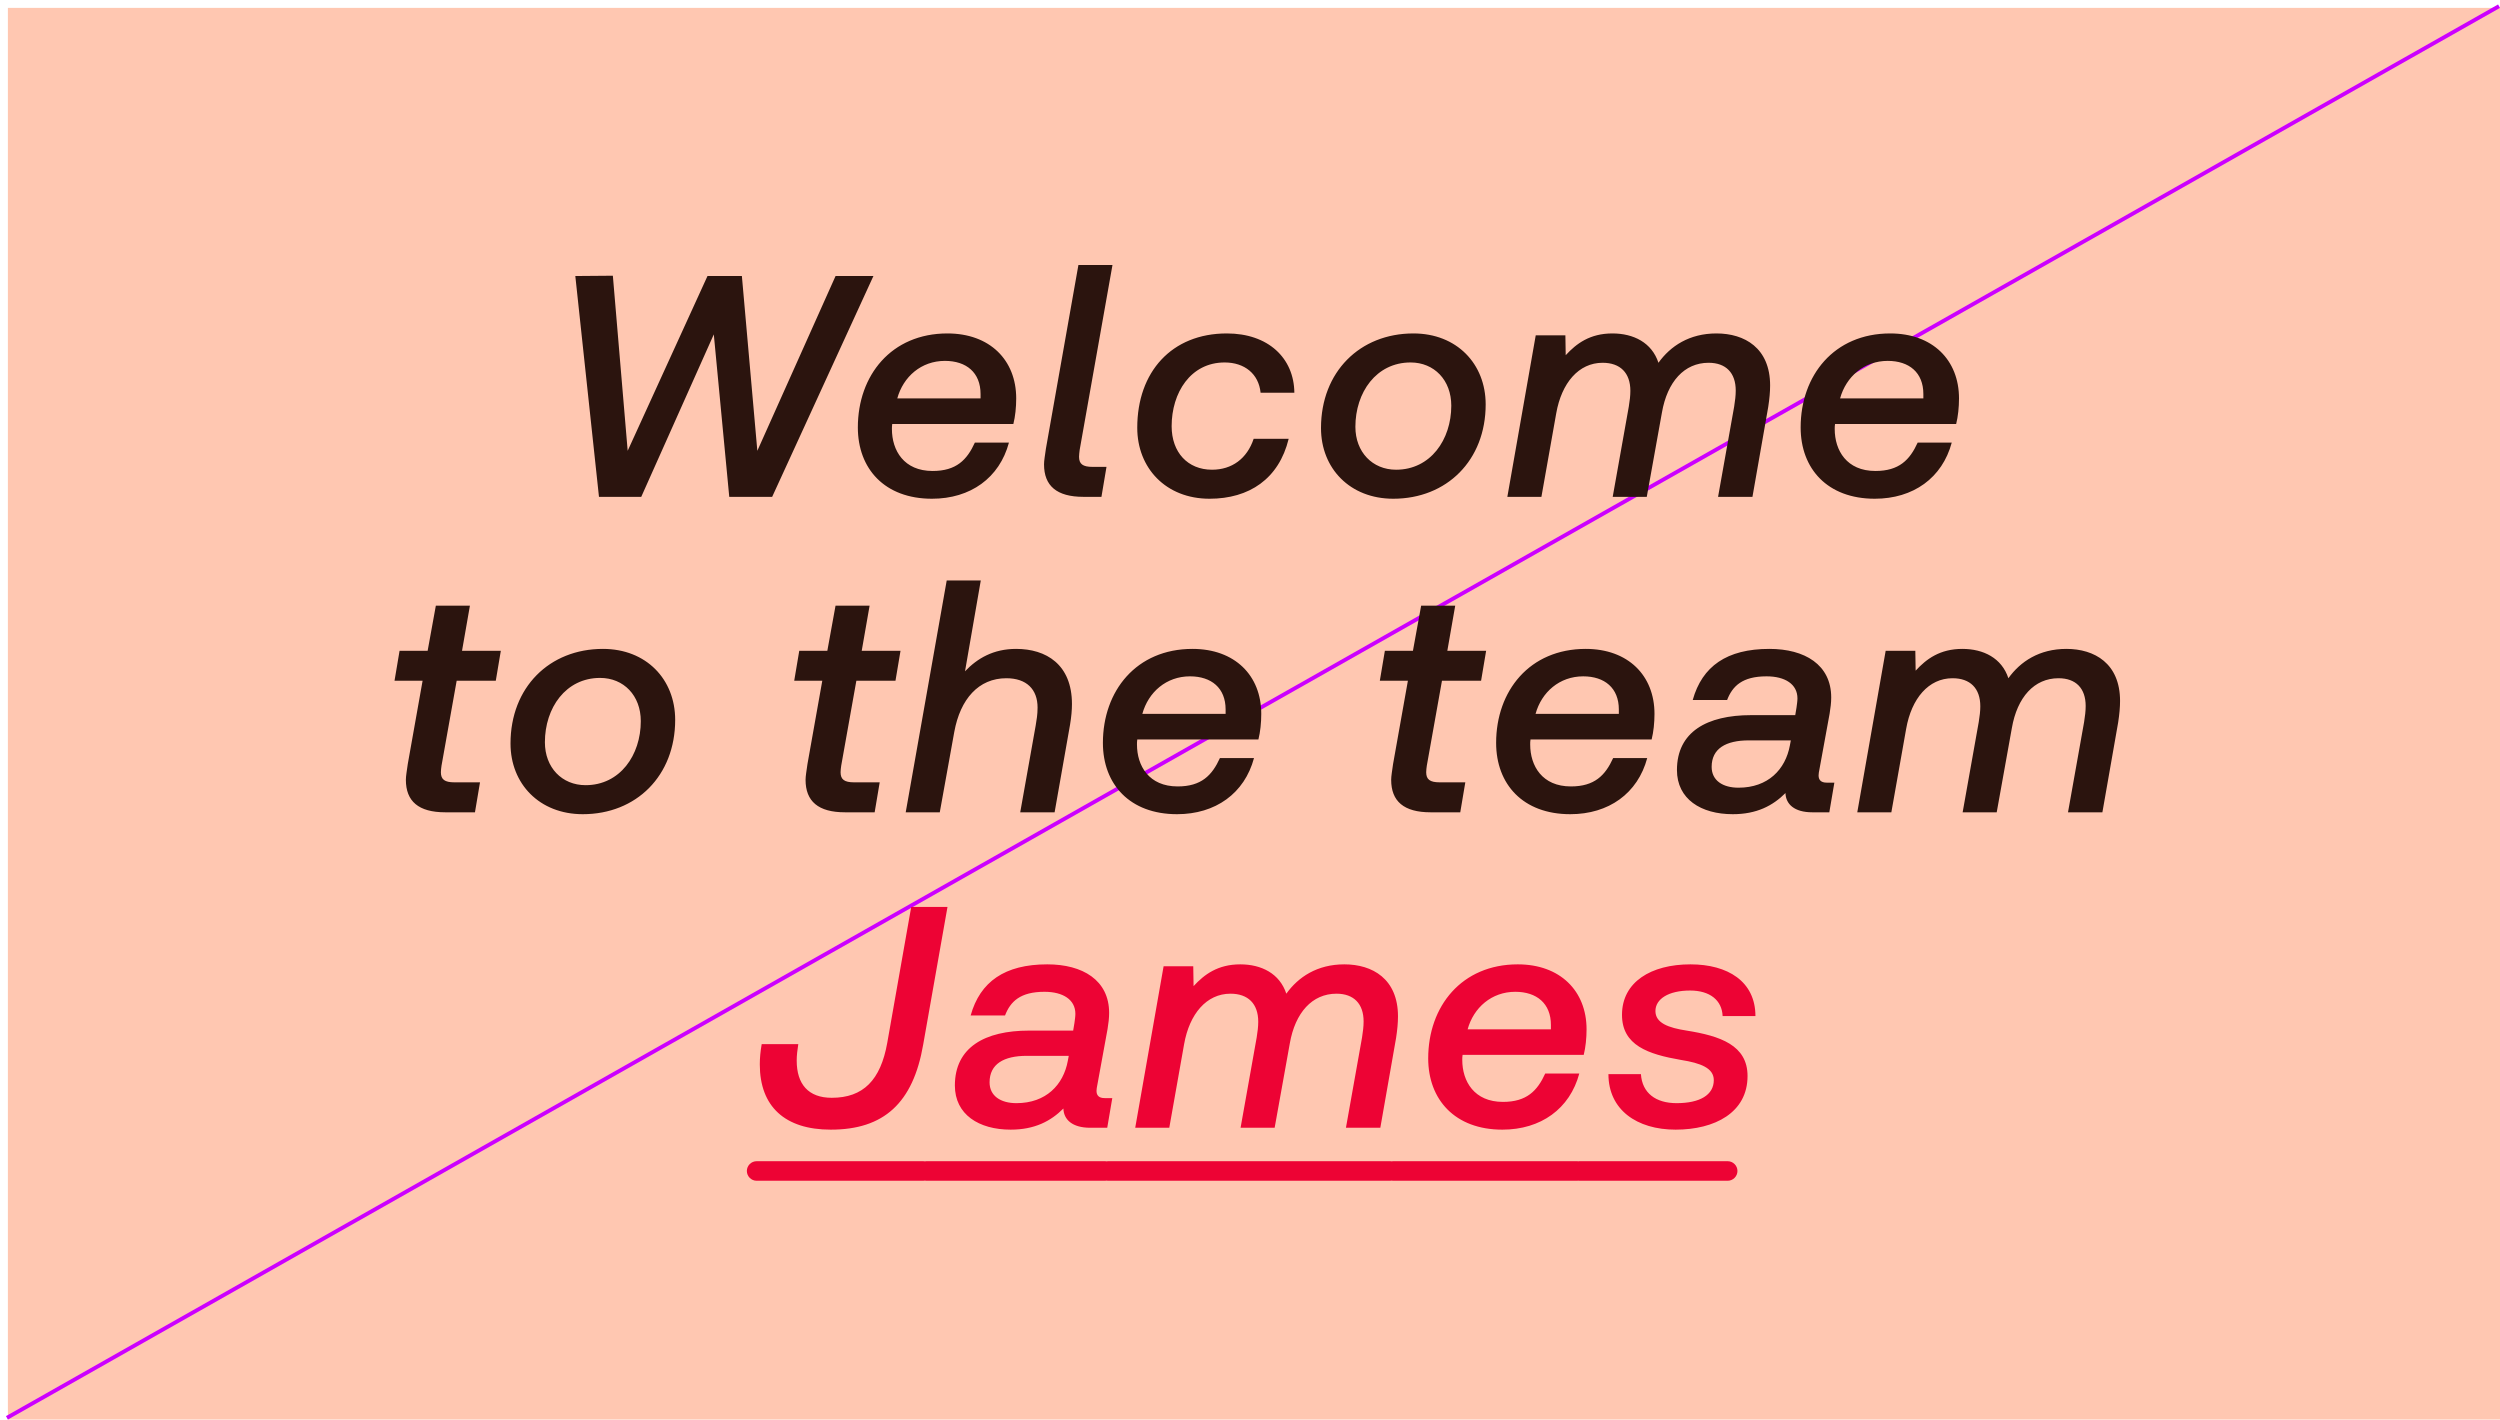 <svg width="317" height="180" viewBox="0 0 317 180" fill="none" xmlns="http://www.w3.org/2000/svg">
<rect x="1" y="1" width="316" height="179" fill="#FFC7B1"/>
<line x1="0.877" y1="179.782" x2="316.877" y2="0.782" stroke="#CC00FF" stroke-width="0.5"/>
<path d="M75.95 63H81.31L90.51 42.4L92.47 63H97.91L110.75 35H105.95L96.03 57.16L94.07 35H89.71L79.59 57.16L77.71 34.96L72.95 35L75.95 63ZM120.135 42.28C113.015 42.28 108.775 47.6 108.775 54.2C108.775 59.44 112.175 63.24 118.175 63.24C123.055 63.24 126.735 60.6 127.935 56.12H123.615C122.615 58.32 121.255 59.72 118.255 59.72C114.615 59.72 113.095 57.12 113.095 54.4C113.095 54.2 113.095 54 113.135 53.76H128.495C128.735 52.8 128.855 51.64 128.855 50.52C128.855 45.64 125.495 42.28 120.135 42.28ZM113.775 50.52C114.535 47.76 116.815 45.76 119.815 45.76C122.535 45.76 124.335 47.24 124.335 49.96V50.52H113.775ZM139.663 63L140.303 59.2H138.543C137.303 59.2 136.823 58.84 136.823 57.92C136.823 57.68 136.863 57.36 136.903 57.04L141.063 33.6H136.743L132.623 56.88C132.503 57.76 132.383 58.4 132.383 58.88C132.383 61.6 133.983 63 137.383 63H139.663ZM158.964 55.64C158.124 58.16 156.204 59.56 153.684 59.56C150.604 59.56 148.564 57.36 148.564 54.04C148.564 49.8 150.964 45.96 155.284 45.96C157.804 45.96 159.604 47.4 159.844 49.8H164.124C164.084 45.4 160.804 42.28 155.564 42.28C148.564 42.28 144.204 47.16 144.204 54.24C144.204 59.36 147.844 63.24 153.364 63.24C158.404 63.24 162.164 60.72 163.404 55.64H158.964ZM176.663 63.24C183.463 63.24 188.383 58.36 188.383 51.28C188.383 46.12 184.703 42.28 179.223 42.28C172.423 42.28 167.503 47.16 167.503 54.28C167.503 59.4 171.183 63.24 176.663 63.24ZM177.023 59.56C174.023 59.56 171.863 57.32 171.863 54.12C171.863 49.76 174.503 45.96 178.863 45.96C181.863 45.96 184.023 48.2 184.023 51.44C184.023 55.76 181.383 59.56 177.023 59.56ZM217.651 42.28C214.211 42.28 211.811 43.88 210.291 46C209.451 43.44 207.131 42.28 204.451 42.28C201.611 42.28 199.891 43.56 198.531 45.04L198.491 42.52H194.731L191.131 63H195.451L197.331 52.4C198.011 48.56 200.171 46 203.211 46C205.451 46 206.731 47.28 206.731 49.56C206.731 50.16 206.651 50.84 206.531 51.56L204.491 63H208.811L210.731 52.32C211.411 48.4 213.571 46 216.651 46C218.851 46 220.091 47.28 220.091 49.52C220.091 50.16 220.011 50.8 219.891 51.56L217.851 63H222.211L224.211 51.6C224.371 50.56 224.451 49.68 224.451 48.88C224.451 44.12 221.211 42.28 217.651 42.28ZM239.682 42.28C232.562 42.28 228.322 47.6 228.322 54.2C228.322 59.44 231.722 63.24 237.722 63.24C242.602 63.24 246.282 60.6 247.482 56.12H243.162C242.162 58.32 240.802 59.72 237.802 59.72C234.162 59.72 232.642 57.12 232.642 54.4C232.642 54.2 232.642 54 232.682 53.76H248.042C248.282 52.8 248.402 51.64 248.402 50.52C248.402 45.64 245.042 42.28 239.682 42.28ZM233.322 50.52C234.082 47.76 236.362 45.76 239.362 45.76C242.082 45.76 243.882 47.24 243.882 49.96V50.52H233.322ZM51.705 96.88C51.585 97.76 51.465 98.4 51.465 98.88C51.465 101.6 53.065 103 56.465 103H60.225L60.865 99.2H57.625C56.385 99.2 55.905 98.84 55.905 97.92C55.905 97.68 55.945 97.36 55.985 97.08L57.905 86.32H62.865L63.505 82.52H58.585L59.585 76.8H55.265L54.225 82.52H50.665L50.025 86.32H53.585L51.705 96.88ZM73.893 103.24C80.693 103.24 85.613 98.36 85.613 91.28C85.613 86.12 81.933 82.28 76.453 82.28C69.653 82.28 64.733 87.16 64.733 94.28C64.733 99.4 68.413 103.24 73.893 103.24ZM74.253 99.56C71.253 99.56 69.093 97.32 69.093 94.12C69.093 89.76 71.733 85.96 76.093 85.96C79.093 85.96 81.253 88.2 81.253 91.44C81.253 95.76 78.613 99.56 74.253 99.56ZM102.386 96.88C102.266 97.76 102.146 98.4 102.146 98.88C102.146 101.6 103.746 103 107.146 103H110.906L111.546 99.2H108.306C107.066 99.2 106.586 98.84 106.586 97.92C106.586 97.68 106.626 97.36 106.666 97.08L108.586 86.32H113.546L114.186 82.52H109.266L110.266 76.8H105.946L104.906 82.52H101.346L100.706 86.32H104.266L102.386 96.88ZM128.844 82.28C125.964 82.28 123.924 83.48 122.364 85.12L124.364 73.6H120.044L114.844 103H119.164L121.004 92.8C121.764 88.64 124.084 86 127.604 86C130.164 86 131.564 87.4 131.564 89.72C131.564 90.6 131.444 91.28 131.324 92L129.364 103H133.724L135.684 91.88C135.844 90.92 135.924 90.04 135.924 89.28C135.924 84.24 132.644 82.28 128.844 82.28ZM151.208 82.28C144.088 82.28 139.848 87.6 139.848 94.2C139.848 99.44 143.248 103.24 149.248 103.24C154.128 103.24 157.808 100.6 159.008 96.12H154.688C153.688 98.32 152.328 99.72 149.328 99.72C145.688 99.72 144.168 97.12 144.168 94.4C144.168 94.2 144.168 94 144.208 93.76H159.568C159.808 92.8 159.928 91.64 159.928 90.52C159.928 85.64 156.568 82.28 151.208 82.28ZM144.848 90.52C145.608 87.76 147.888 85.76 150.888 85.76C153.608 85.76 155.408 87.24 155.408 89.96V90.52H144.848ZM176.641 96.88C176.521 97.76 176.401 98.4 176.401 98.88C176.401 101.6 178.001 103 181.401 103H185.161L185.801 99.2H182.561C181.321 99.2 180.841 98.84 180.841 97.92C180.841 97.68 180.881 97.36 180.921 97.08L182.841 86.32H187.801L188.441 82.52H183.521L184.521 76.8H180.201L179.161 82.52H175.601L174.961 86.32H178.521L176.641 96.88ZM201.069 82.28C193.949 82.28 189.709 87.6 189.709 94.2C189.709 99.44 193.109 103.24 199.109 103.24C203.989 103.24 207.669 100.6 208.869 96.12H204.549C203.549 98.32 202.189 99.72 199.189 99.72C195.549 99.72 194.029 97.12 194.029 94.4C194.029 94.2 194.029 94 194.069 93.76H209.429C209.669 92.8 209.789 91.64 209.789 90.52C209.789 85.64 206.429 82.28 201.069 82.28ZM194.709 90.52C195.469 87.76 197.749 85.76 200.749 85.76C203.469 85.76 205.269 87.24 205.269 89.96V90.52H194.709ZM231.637 99.24C230.877 99.24 230.597 98.88 230.597 98.32C230.597 98.12 230.637 97.88 230.717 97.48L231.997 90.48C232.117 89.76 232.197 89.08 232.197 88.44C232.197 84.28 228.837 82.28 224.357 82.28C218.957 82.28 215.837 84.48 214.637 88.76H218.997C219.677 87 220.917 85.76 223.997 85.76C226.357 85.76 227.917 86.76 227.917 88.56C227.917 88.92 227.837 89.4 227.797 89.72L227.637 90.68H222.037C216.437 90.68 212.637 92.8 212.637 97.64C212.637 101.32 215.677 103.24 219.717 103.24C222.757 103.24 224.797 102.16 226.397 100.56C226.437 101.96 227.517 103 229.797 103H231.957L232.597 99.24H231.637ZM220.437 99.88C218.437 99.88 217.037 98.96 217.037 97.24C217.037 94.92 218.837 93.88 221.757 93.88H227.077L226.957 94.52C226.397 97.56 224.197 99.88 220.437 99.88ZM262.023 82.28C258.583 82.28 256.183 83.88 254.663 86C253.823 83.44 251.503 82.28 248.823 82.28C245.983 82.28 244.263 83.56 242.903 85.04L242.863 82.52H239.103L235.503 103H239.823L241.703 92.4C242.383 88.56 244.543 86 247.583 86C249.823 86 251.103 87.28 251.103 89.56C251.103 90.16 251.023 90.84 250.903 91.56L248.863 103H253.183L255.103 92.32C255.783 88.4 257.943 86 261.023 86C263.223 86 264.463 87.28 264.463 89.52C264.463 90.16 264.383 90.8 264.263 91.56L262.223 103H266.583L268.583 91.6C268.743 90.56 268.823 89.68 268.823 88.88C268.823 84.12 265.583 82.28 262.023 82.28Z" fill="#2B140E"/>
<path d="M105.342 143.24C112.062 143.24 115.782 139.88 117.062 132.44L120.142 115H115.542L112.502 132.24C111.662 136.96 109.462 139.2 105.462 139.2C102.502 139.2 101.022 137.48 101.022 134.48C101.022 133.84 101.102 133.16 101.222 132.4H96.582C96.422 133.32 96.342 134.16 96.342 134.96C96.342 140.32 99.542 143.24 105.342 143.24ZM94.702 148.48C94.702 149.16 95.262 149.72 95.942 149.72H117.062C117.742 149.72 118.302 149.16 118.302 148.48C118.302 147.8 117.742 147.24 117.062 147.24H95.942C95.262 147.24 94.702 147.8 94.702 148.48ZM121.078 137.64C121.078 141.32 124.118 143.24 128.158 143.24C131.198 143.24 133.238 142.16 134.838 140.56C134.878 141.96 135.958 143 138.238 143H140.398L141.038 139.24H140.078C139.318 139.24 139.038 138.88 139.038 138.32C139.038 138.12 139.078 137.88 139.158 137.48L140.438 130.48C140.558 129.76 140.638 129.08 140.638 128.44C140.638 124.28 137.278 122.28 132.798 122.28C127.398 122.28 124.278 124.48 123.078 128.76H127.438C128.118 127 129.358 125.76 132.438 125.76C134.798 125.76 136.358 126.76 136.358 128.56C136.358 128.92 136.278 129.4 136.238 129.72L136.078 130.68H130.478C124.878 130.68 121.078 132.8 121.078 137.64ZM116.238 148.48C116.238 149.16 116.798 149.72 117.478 149.72H140.118C140.798 149.72 141.358 149.16 141.358 148.48C141.358 147.8 140.798 147.24 140.118 147.24H117.478C116.798 147.24 116.238 147.8 116.238 148.48ZM125.478 137.24C125.478 134.92 127.278 133.88 130.198 133.88H135.518L135.398 134.52C134.838 137.56 132.638 139.88 128.878 139.88C126.878 139.88 125.478 138.96 125.478 137.24ZM143.945 143H148.265L150.145 132.4C150.825 128.56 152.985 126 156.025 126C158.265 126 159.545 127.28 159.545 129.56C159.545 130.16 159.465 130.84 159.345 131.56L157.305 143H161.625L163.545 132.32C164.225 128.4 166.385 126 169.465 126C171.665 126 172.905 127.28 172.905 129.52C172.905 130.16 172.825 130.8 172.705 131.56L170.665 143H175.025L177.025 131.6C177.185 130.56 177.265 129.68 177.265 128.88C177.265 124.12 174.025 122.28 170.465 122.28C167.025 122.28 164.625 123.88 163.105 126C162.265 123.44 159.945 122.28 157.265 122.28C154.425 122.28 152.705 123.56 151.345 125.04L151.305 122.52H147.545L143.945 143ZM139.265 148.48C139.265 149.16 139.825 149.72 140.505 149.72H176.265C176.945 149.72 177.505 149.16 177.505 148.48C177.505 147.8 176.945 147.24 176.265 147.24H140.505C139.825 147.24 139.265 147.8 139.265 148.48ZM192.456 122.28C185.336 122.28 181.096 127.6 181.096 134.2C181.096 139.44 184.496 143.24 190.496 143.24C195.376 143.24 199.056 140.6 200.256 136.12H195.936C194.936 138.32 193.576 139.72 190.576 139.72C186.936 139.72 185.416 137.12 185.416 134.4C185.416 134.2 185.416 134 185.456 133.76H200.816C201.056 132.8 201.176 131.64 201.176 130.52C201.176 125.64 197.816 122.28 192.456 122.28ZM175.416 148.48C175.416 149.16 175.976 149.72 176.656 149.72H199.976C200.656 149.72 201.216 149.16 201.216 148.48C201.216 147.8 200.656 147.24 199.976 147.24H176.656C175.976 147.24 175.416 147.8 175.416 148.48ZM186.096 130.52C186.856 127.76 189.136 125.76 192.136 125.76C194.856 125.76 196.656 127.24 196.656 129.96V130.52H186.096ZM214.349 122.28C209.349 122.28 205.669 124.52 205.669 128.68C205.669 132.56 208.989 133.68 213.149 134.4C215.669 134.8 217.309 135.44 217.309 136.96C217.309 138.84 215.549 139.88 212.589 139.88C209.949 139.88 208.229 138.6 208.069 136.2H203.949C203.949 140.72 207.549 143.24 212.469 143.24C217.429 143.24 221.589 141.08 221.589 136.44C221.589 132.52 218.109 131.36 213.869 130.68C211.549 130.32 209.909 129.72 209.909 128.2C209.909 126.68 211.549 125.6 214.309 125.6C216.829 125.6 218.349 126.84 218.429 128.84H222.589C222.589 124.44 219.069 122.28 214.349 122.28ZM199.029 148.48C199.029 149.16 199.589 149.72 200.269 149.72H219.069C219.749 149.72 220.309 149.16 220.309 148.48C220.309 147.8 219.749 147.24 219.069 147.24H200.269C199.589 147.24 199.029 147.8 199.029 148.48Z" fill="#ED0334"/>
</svg>
